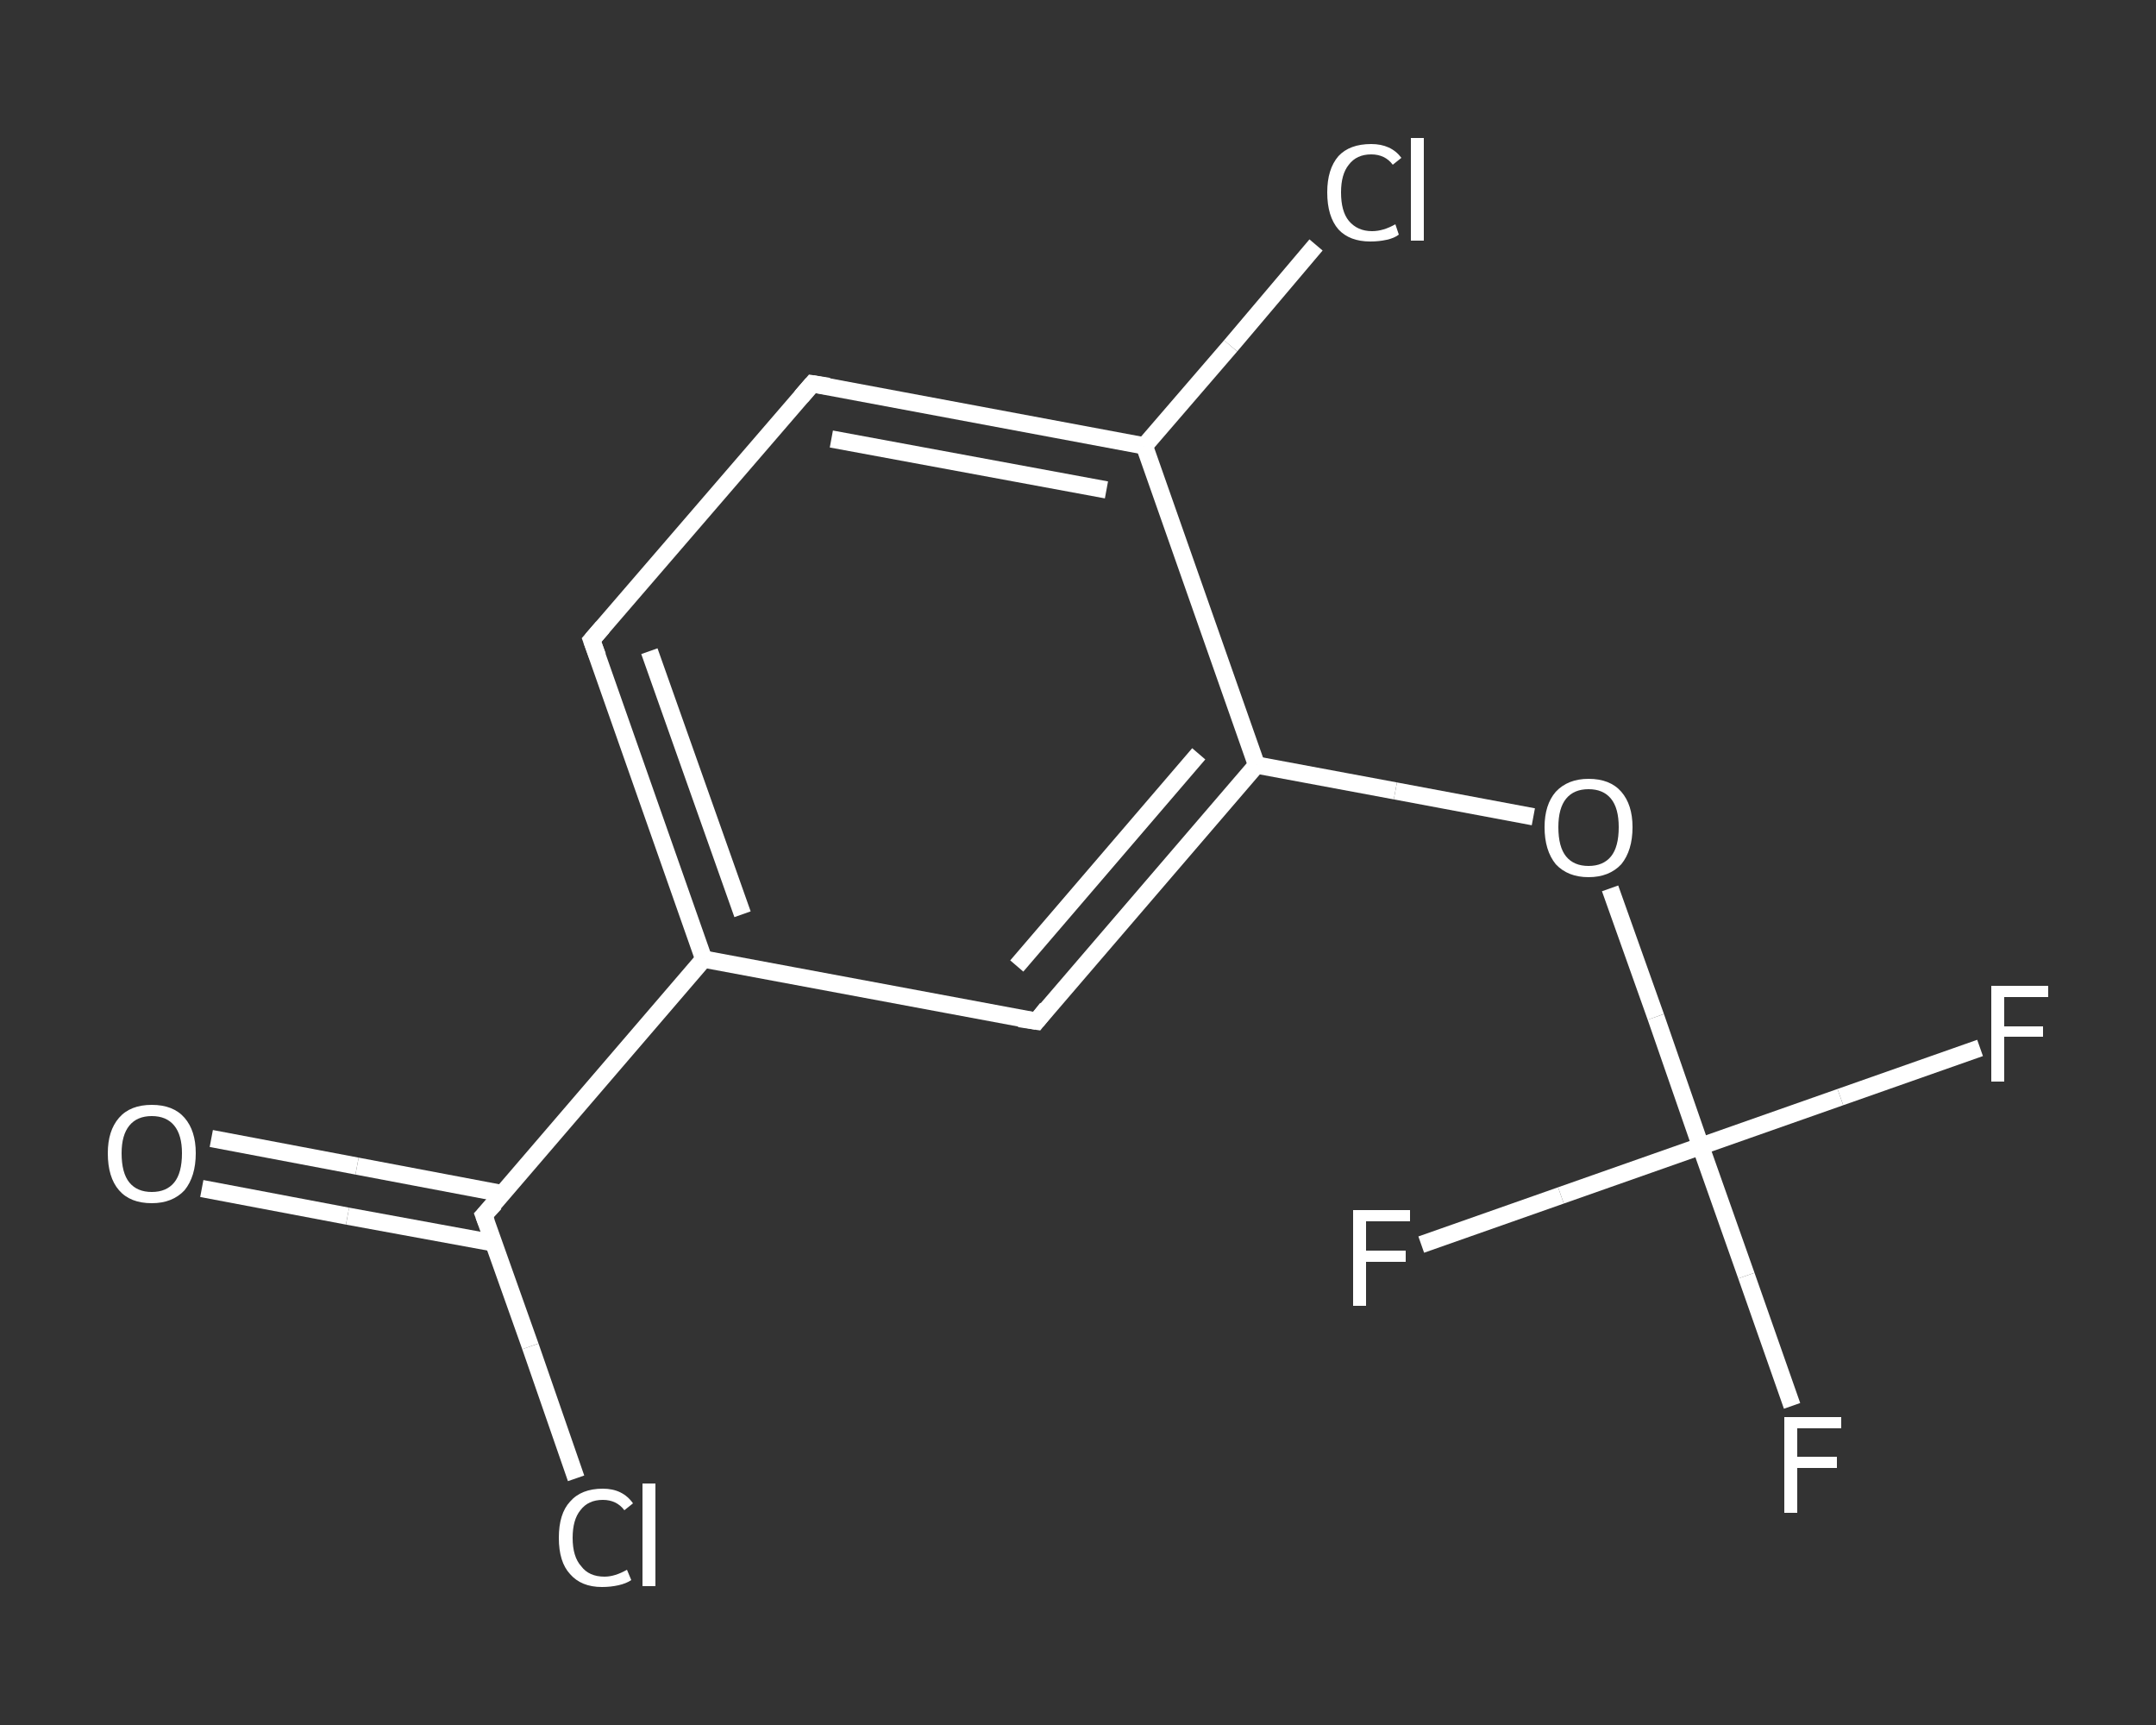 <?xml version='1.0' encoding='iso-8859-1'?>
<svg version='1.1' baseProfile='full'
              xmlns='http://www.w3.org/2000/svg'
                      xmlns:rdkit='http://www.rdkit.org/xml'
                      xmlns:xlink='http://www.w3.org/1999/xlink'
                  xml:space='preserve'
width='250px' height='200px' viewBox='0 0 250 200'>
<rect x="0" y="0" width="250" height="200" fill="#333333" stroke="none"/>
<!-- END OF HEADER -->
<rect style='opacity:1.0;fill:transparent;stroke:none' width='250.0' height='200.0' x='0.0' y='0.0'> </rect>
<path class='bond-0 atom-0 atom-1' d='M 24.5,132.0 L 41.4,135.2' style='fill:none;fill-rule:evenodd;stroke:#FFFFFF;stroke-width:2.0px;stroke-linecap:butt;stroke-linejoin:miter;stroke-opacity:1' />
<path class='bond-0 atom-0 atom-1' d='M 41.4,135.2 L 58.3,138.4' style='fill:none;fill-rule:evenodd;stroke:#FFFFFF;stroke-width:2.0px;stroke-linecap:butt;stroke-linejoin:miter;stroke-opacity:1' />
<path class='bond-0 atom-0 atom-1' d='M 23.4,137.8 L 40.3,141.0' style='fill:none;fill-rule:evenodd;stroke:#FFFFFF;stroke-width:2.0px;stroke-linecap:butt;stroke-linejoin:miter;stroke-opacity:1' />
<path class='bond-0 atom-0 atom-1' d='M 40.3,141.0 L 57.2,144.1' style='fill:none;fill-rule:evenodd;stroke:#FFFFFF;stroke-width:2.0px;stroke-linecap:butt;stroke-linejoin:miter;stroke-opacity:1' />
<path class='bond-1 atom-1 atom-2' d='M 56.1,140.9 L 61.5,156.1' style='fill:none;fill-rule:evenodd;stroke:#FFFFFF;stroke-width:2.0px;stroke-linecap:butt;stroke-linejoin:miter;stroke-opacity:1' />
<path class='bond-1 atom-1 atom-2' d='M 61.5,156.1 L 66.8,171.4' style='fill:none;fill-rule:evenodd;stroke:#FFFFFF;stroke-width:2.0px;stroke-linecap:butt;stroke-linejoin:miter;stroke-opacity:1' />
<path class='bond-2 atom-1 atom-3' d='M 56.1,140.9 L 81.6,111.2' style='fill:none;fill-rule:evenodd;stroke:#FFFFFF;stroke-width:2.0px;stroke-linecap:butt;stroke-linejoin:miter;stroke-opacity:1' />
<path class='bond-3 atom-3 atom-4' d='M 81.6,111.2 L 68.6,74.2' style='fill:none;fill-rule:evenodd;stroke:#FFFFFF;stroke-width:2.0px;stroke-linecap:butt;stroke-linejoin:miter;stroke-opacity:1' />
<path class='bond-3 atom-3 atom-4' d='M 86.1,106.0 L 75.3,75.5' style='fill:none;fill-rule:evenodd;stroke:#FFFFFF;stroke-width:2.0px;stroke-linecap:butt;stroke-linejoin:miter;stroke-opacity:1' />
<path class='bond-4 atom-4 atom-5' d='M 68.6,74.2 L 94.2,44.5' style='fill:none;fill-rule:evenodd;stroke:#FFFFFF;stroke-width:2.0px;stroke-linecap:butt;stroke-linejoin:miter;stroke-opacity:1' />
<path class='bond-5 atom-5 atom-6' d='M 94.2,44.5 L 132.7,51.7' style='fill:none;fill-rule:evenodd;stroke:#FFFFFF;stroke-width:2.0px;stroke-linecap:butt;stroke-linejoin:miter;stroke-opacity:1' />
<path class='bond-5 atom-5 atom-6' d='M 96.4,50.9 L 128.3,56.8' style='fill:none;fill-rule:evenodd;stroke:#FFFFFF;stroke-width:2.0px;stroke-linecap:butt;stroke-linejoin:miter;stroke-opacity:1' />
<path class='bond-6 atom-6 atom-7' d='M 132.7,51.7 L 142.7,40.1' style='fill:none;fill-rule:evenodd;stroke:#FFFFFF;stroke-width:2.0px;stroke-linecap:butt;stroke-linejoin:miter;stroke-opacity:1' />
<path class='bond-6 atom-6 atom-7' d='M 142.7,40.1 L 152.6,28.4' style='fill:none;fill-rule:evenodd;stroke:#FFFFFF;stroke-width:2.0px;stroke-linecap:butt;stroke-linejoin:miter;stroke-opacity:1' />
<path class='bond-7 atom-6 atom-8' d='M 132.7,51.7 L 145.7,88.7' style='fill:none;fill-rule:evenodd;stroke:#FFFFFF;stroke-width:2.0px;stroke-linecap:butt;stroke-linejoin:miter;stroke-opacity:1' />
<path class='bond-8 atom-8 atom-9' d='M 145.7,88.7 L 161.8,91.7' style='fill:none;fill-rule:evenodd;stroke:#FFFFFF;stroke-width:2.0px;stroke-linecap:butt;stroke-linejoin:miter;stroke-opacity:1' />
<path class='bond-8 atom-8 atom-9' d='M 161.8,91.7 L 177.8,94.7' style='fill:none;fill-rule:evenodd;stroke:#FFFFFF;stroke-width:2.0px;stroke-linecap:butt;stroke-linejoin:miter;stroke-opacity:1' />
<path class='bond-9 atom-9 atom-10' d='M 186.7,103.0 L 192.0,117.9' style='fill:none;fill-rule:evenodd;stroke:#FFFFFF;stroke-width:2.0px;stroke-linecap:butt;stroke-linejoin:miter;stroke-opacity:1' />
<path class='bond-9 atom-9 atom-10' d='M 192.0,117.9 L 197.2,132.9' style='fill:none;fill-rule:evenodd;stroke:#FFFFFF;stroke-width:2.0px;stroke-linecap:butt;stroke-linejoin:miter;stroke-opacity:1' />
<path class='bond-10 atom-10 atom-11' d='M 197.2,132.9 L 202.5,147.9' style='fill:none;fill-rule:evenodd;stroke:#FFFFFF;stroke-width:2.0px;stroke-linecap:butt;stroke-linejoin:miter;stroke-opacity:1' />
<path class='bond-10 atom-10 atom-11' d='M 202.5,147.9 L 207.8,163.0' style='fill:none;fill-rule:evenodd;stroke:#FFFFFF;stroke-width:2.0px;stroke-linecap:butt;stroke-linejoin:miter;stroke-opacity:1' />
<path class='bond-11 atom-10 atom-12' d='M 197.2,132.9 L 213.4,127.2' style='fill:none;fill-rule:evenodd;stroke:#FFFFFF;stroke-width:2.0px;stroke-linecap:butt;stroke-linejoin:miter;stroke-opacity:1' />
<path class='bond-11 atom-10 atom-12' d='M 213.4,127.2 L 229.6,121.5' style='fill:none;fill-rule:evenodd;stroke:#FFFFFF;stroke-width:2.0px;stroke-linecap:butt;stroke-linejoin:miter;stroke-opacity:1' />
<path class='bond-12 atom-10 atom-13' d='M 197.2,132.9 L 181.0,138.6' style='fill:none;fill-rule:evenodd;stroke:#FFFFFF;stroke-width:2.0px;stroke-linecap:butt;stroke-linejoin:miter;stroke-opacity:1' />
<path class='bond-12 atom-10 atom-13' d='M 181.0,138.6 L 164.8,144.3' style='fill:none;fill-rule:evenodd;stroke:#FFFFFF;stroke-width:2.0px;stroke-linecap:butt;stroke-linejoin:miter;stroke-opacity:1' />
<path class='bond-13 atom-8 atom-14' d='M 145.7,88.7 L 120.2,118.4' style='fill:none;fill-rule:evenodd;stroke:#FFFFFF;stroke-width:2.0px;stroke-linecap:butt;stroke-linejoin:miter;stroke-opacity:1' />
<path class='bond-13 atom-8 atom-14' d='M 139.0,87.4 L 117.9,112.0' style='fill:none;fill-rule:evenodd;stroke:#FFFFFF;stroke-width:2.0px;stroke-linecap:butt;stroke-linejoin:miter;stroke-opacity:1' />
<path class='bond-14 atom-14 atom-3' d='M 120.2,118.4 L 81.6,111.2' style='fill:none;fill-rule:evenodd;stroke:#FFFFFF;stroke-width:2.0px;stroke-linecap:butt;stroke-linejoin:miter;stroke-opacity:1' />
<path d='M 56.4,141.7 L 56.1,140.9 L 57.4,139.5' style='fill:none;stroke:#FFFFFF;stroke-width:2.0px;stroke-linecap:butt;stroke-linejoin:miter;stroke-opacity:1;' />
<path d='M 69.3,76.1 L 68.6,74.2 L 69.9,72.7' style='fill:none;stroke:#FFFFFF;stroke-width:2.0px;stroke-linecap:butt;stroke-linejoin:miter;stroke-opacity:1;' />
<path d='M 92.9,46.0 L 94.2,44.5 L 96.1,44.8' style='fill:none;stroke:#FFFFFF;stroke-width:2.0px;stroke-linecap:butt;stroke-linejoin:miter;stroke-opacity:1;' />
<path d='M 121.4,116.9 L 120.2,118.4 L 118.2,118.1' style='fill:none;stroke:#FFFFFF;stroke-width:2.0px;stroke-linecap:butt;stroke-linejoin:miter;stroke-opacity:1;' />
<path class='atom-0' d='M 12.5 133.7
Q 12.5 131.1, 13.8 129.6
Q 15.1 128.1, 17.6 128.1
Q 20.1 128.1, 21.4 129.6
Q 22.7 131.1, 22.7 133.7
Q 22.7 136.4, 21.4 138.0
Q 20.0 139.5, 17.6 139.5
Q 15.1 139.5, 13.8 138.0
Q 12.5 136.5, 12.5 133.7
M 17.6 138.2
Q 19.3 138.2, 20.2 137.1
Q 21.1 136.0, 21.1 133.7
Q 21.1 131.6, 20.2 130.5
Q 19.3 129.4, 17.6 129.4
Q 15.9 129.4, 15.0 130.5
Q 14.1 131.6, 14.1 133.7
Q 14.1 136.0, 15.0 137.1
Q 15.9 138.2, 17.6 138.2
' fill='#FFFFFF'/>
<path class='atom-2' d='M 64.8 178.3
Q 64.8 175.5, 66.1 174.1
Q 67.4 172.6, 69.9 172.6
Q 72.2 172.6, 73.4 174.3
L 72.4 175.1
Q 71.5 173.9, 69.9 173.9
Q 68.2 173.9, 67.3 175.1
Q 66.4 176.2, 66.4 178.3
Q 66.4 180.5, 67.4 181.6
Q 68.3 182.8, 70.1 182.8
Q 71.3 182.8, 72.7 182.0
L 73.2 183.2
Q 72.6 183.6, 71.7 183.8
Q 70.8 184.0, 69.8 184.0
Q 67.4 184.0, 66.1 182.5
Q 64.8 181.1, 64.8 178.3
' fill='#FFFFFF'/>
<path class='atom-2' d='M 74.5 172.0
L 76.0 172.0
L 76.0 183.9
L 74.5 183.9
L 74.5 172.0
' fill='#FFFFFF'/>
<path class='atom-7' d='M 153.9 22.3
Q 153.9 19.6, 155.2 18.1
Q 156.5 16.7, 159.0 16.7
Q 161.3 16.7, 162.5 18.3
L 161.5 19.1
Q 160.6 17.9, 159.0 17.9
Q 157.3 17.9, 156.4 19.1
Q 155.5 20.2, 155.5 22.3
Q 155.5 24.5, 156.4 25.6
Q 157.4 26.8, 159.1 26.8
Q 160.4 26.8, 161.8 26.0
L 162.2 27.2
Q 161.7 27.6, 160.8 27.8
Q 159.9 28.0, 158.9 28.0
Q 156.5 28.0, 155.2 26.6
Q 153.9 25.1, 153.9 22.3
' fill='#FFFFFF'/>
<path class='atom-7' d='M 163.6 16.0
L 165.1 16.0
L 165.1 27.9
L 163.6 27.9
L 163.6 16.0
' fill='#FFFFFF'/>
<path class='atom-9' d='M 179.1 95.9
Q 179.1 93.3, 180.4 91.8
Q 181.8 90.3, 184.2 90.3
Q 186.7 90.3, 188.0 91.8
Q 189.3 93.3, 189.3 95.9
Q 189.3 98.6, 188.0 100.2
Q 186.6 101.7, 184.2 101.7
Q 181.8 101.7, 180.4 100.2
Q 179.1 98.6, 179.1 95.9
M 184.2 100.4
Q 185.9 100.4, 186.8 99.3
Q 187.7 98.2, 187.7 95.9
Q 187.7 93.7, 186.8 92.6
Q 185.9 91.5, 184.2 91.5
Q 182.5 91.5, 181.6 92.6
Q 180.7 93.7, 180.7 95.9
Q 180.7 98.2, 181.6 99.3
Q 182.5 100.4, 184.2 100.4
' fill='#FFFFFF'/>
<path class='atom-11' d='M 206.9 164.3
L 213.5 164.3
L 213.5 165.6
L 208.4 165.6
L 208.4 168.9
L 213.0 168.9
L 213.0 170.2
L 208.4 170.2
L 208.4 175.4
L 206.9 175.4
L 206.9 164.3
' fill='#FFFFFF'/>
<path class='atom-12' d='M 230.9 114.3
L 237.5 114.3
L 237.5 115.6
L 232.4 115.6
L 232.4 119.0
L 236.9 119.0
L 236.9 120.2
L 232.4 120.2
L 232.4 125.4
L 230.9 125.4
L 230.9 114.3
' fill='#FFFFFF'/>
<path class='atom-13' d='M 156.9 140.3
L 163.5 140.3
L 163.5 141.6
L 158.4 141.6
L 158.4 145.0
L 163.0 145.0
L 163.0 146.3
L 158.4 146.3
L 158.4 151.4
L 156.9 151.4
L 156.9 140.3
' fill='#FFFFFF'/>
</svg>
